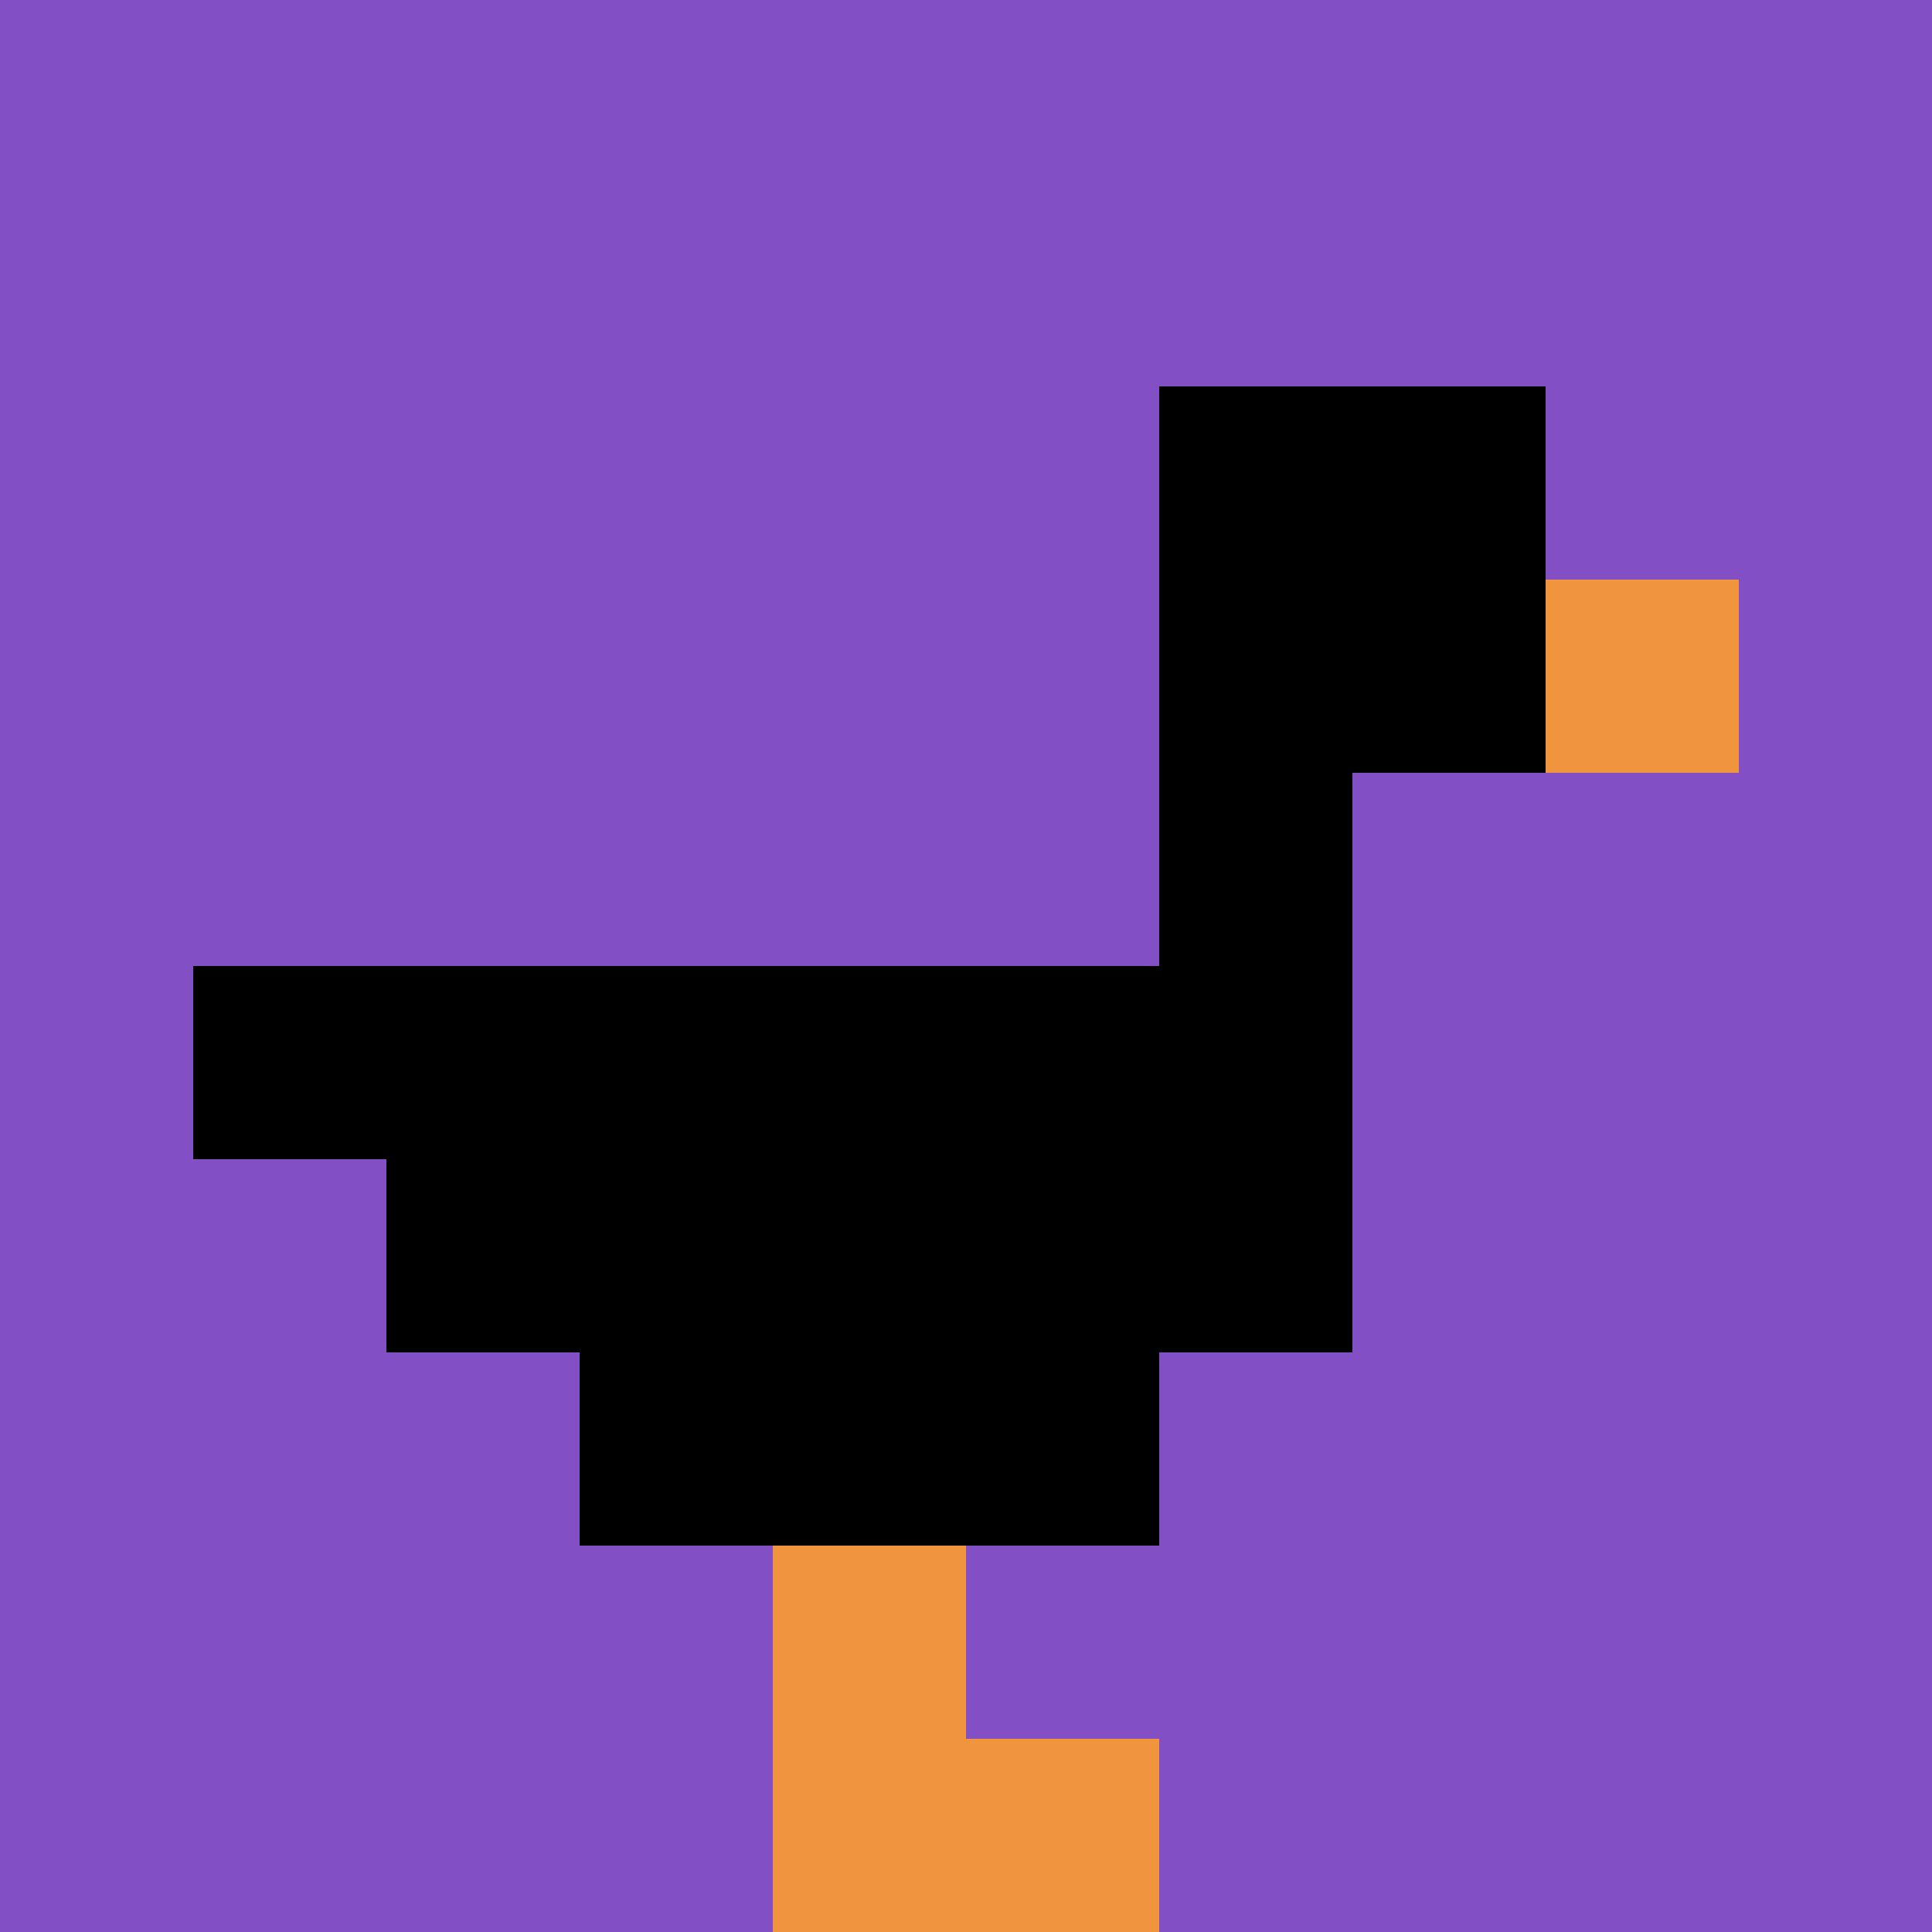 <svg xmlns="http://www.w3.org/2000/svg" version="1.1" width="751" height="751"><title>'goose-pfp-143321' by Dmitri Cherniak</title><desc>seed=143321
backgroundColor=#ffffff
padding=20
innerPadding=0
timeout=500
dimension=1
border=false
Save=function(){return n.handleSave()}
frame=338

Rendered at Sun Sep 15 2024 18:57:06 GMT+0300 (GMT+03:00)
Generated in &lt;1ms
</desc><defs></defs><rect width="100%" height="100%" fill="#ffffff"></rect><g><g id="0-0"><rect x="0" y="0" height="751" width="751" fill="#834FC4"></rect><g><rect id="0-0-6-2-2-2" x="450.6" y="150.2" width="150.2" height="150.2" fill="#000000"></rect><rect id="0-0-6-2-1-4" x="450.6" y="150.2" width="75.1" height="300.4" fill="#000000"></rect><rect id="0-0-1-5-5-1" x="75.1" y="375.5" width="375.5" height="75.1" fill="#000000"></rect><rect id="0-0-2-5-5-2" x="150.2" y="375.5" width="375.5" height="150.2" fill="#000000"></rect><rect id="0-0-3-5-3-3" x="225.3" y="375.5" width="225.3" height="225.3" fill="#000000"></rect><rect id="0-0-8-3-1-1" x="600.8" y="225.3" width="75.1" height="75.1" fill="#F0943E"></rect><rect id="0-0-4-8-1-2" x="300.4" y="600.8" width="75.1" height="150.2" fill="#F0943E"></rect><rect id="0-0-4-9-2-1" x="300.4" y="675.9" width="150.2" height="75.1" fill="#F0943E"></rect></g><rect x="0" y="0" stroke="white" stroke-width="0" height="751" width="751" fill="none"></rect></g></g></svg>
